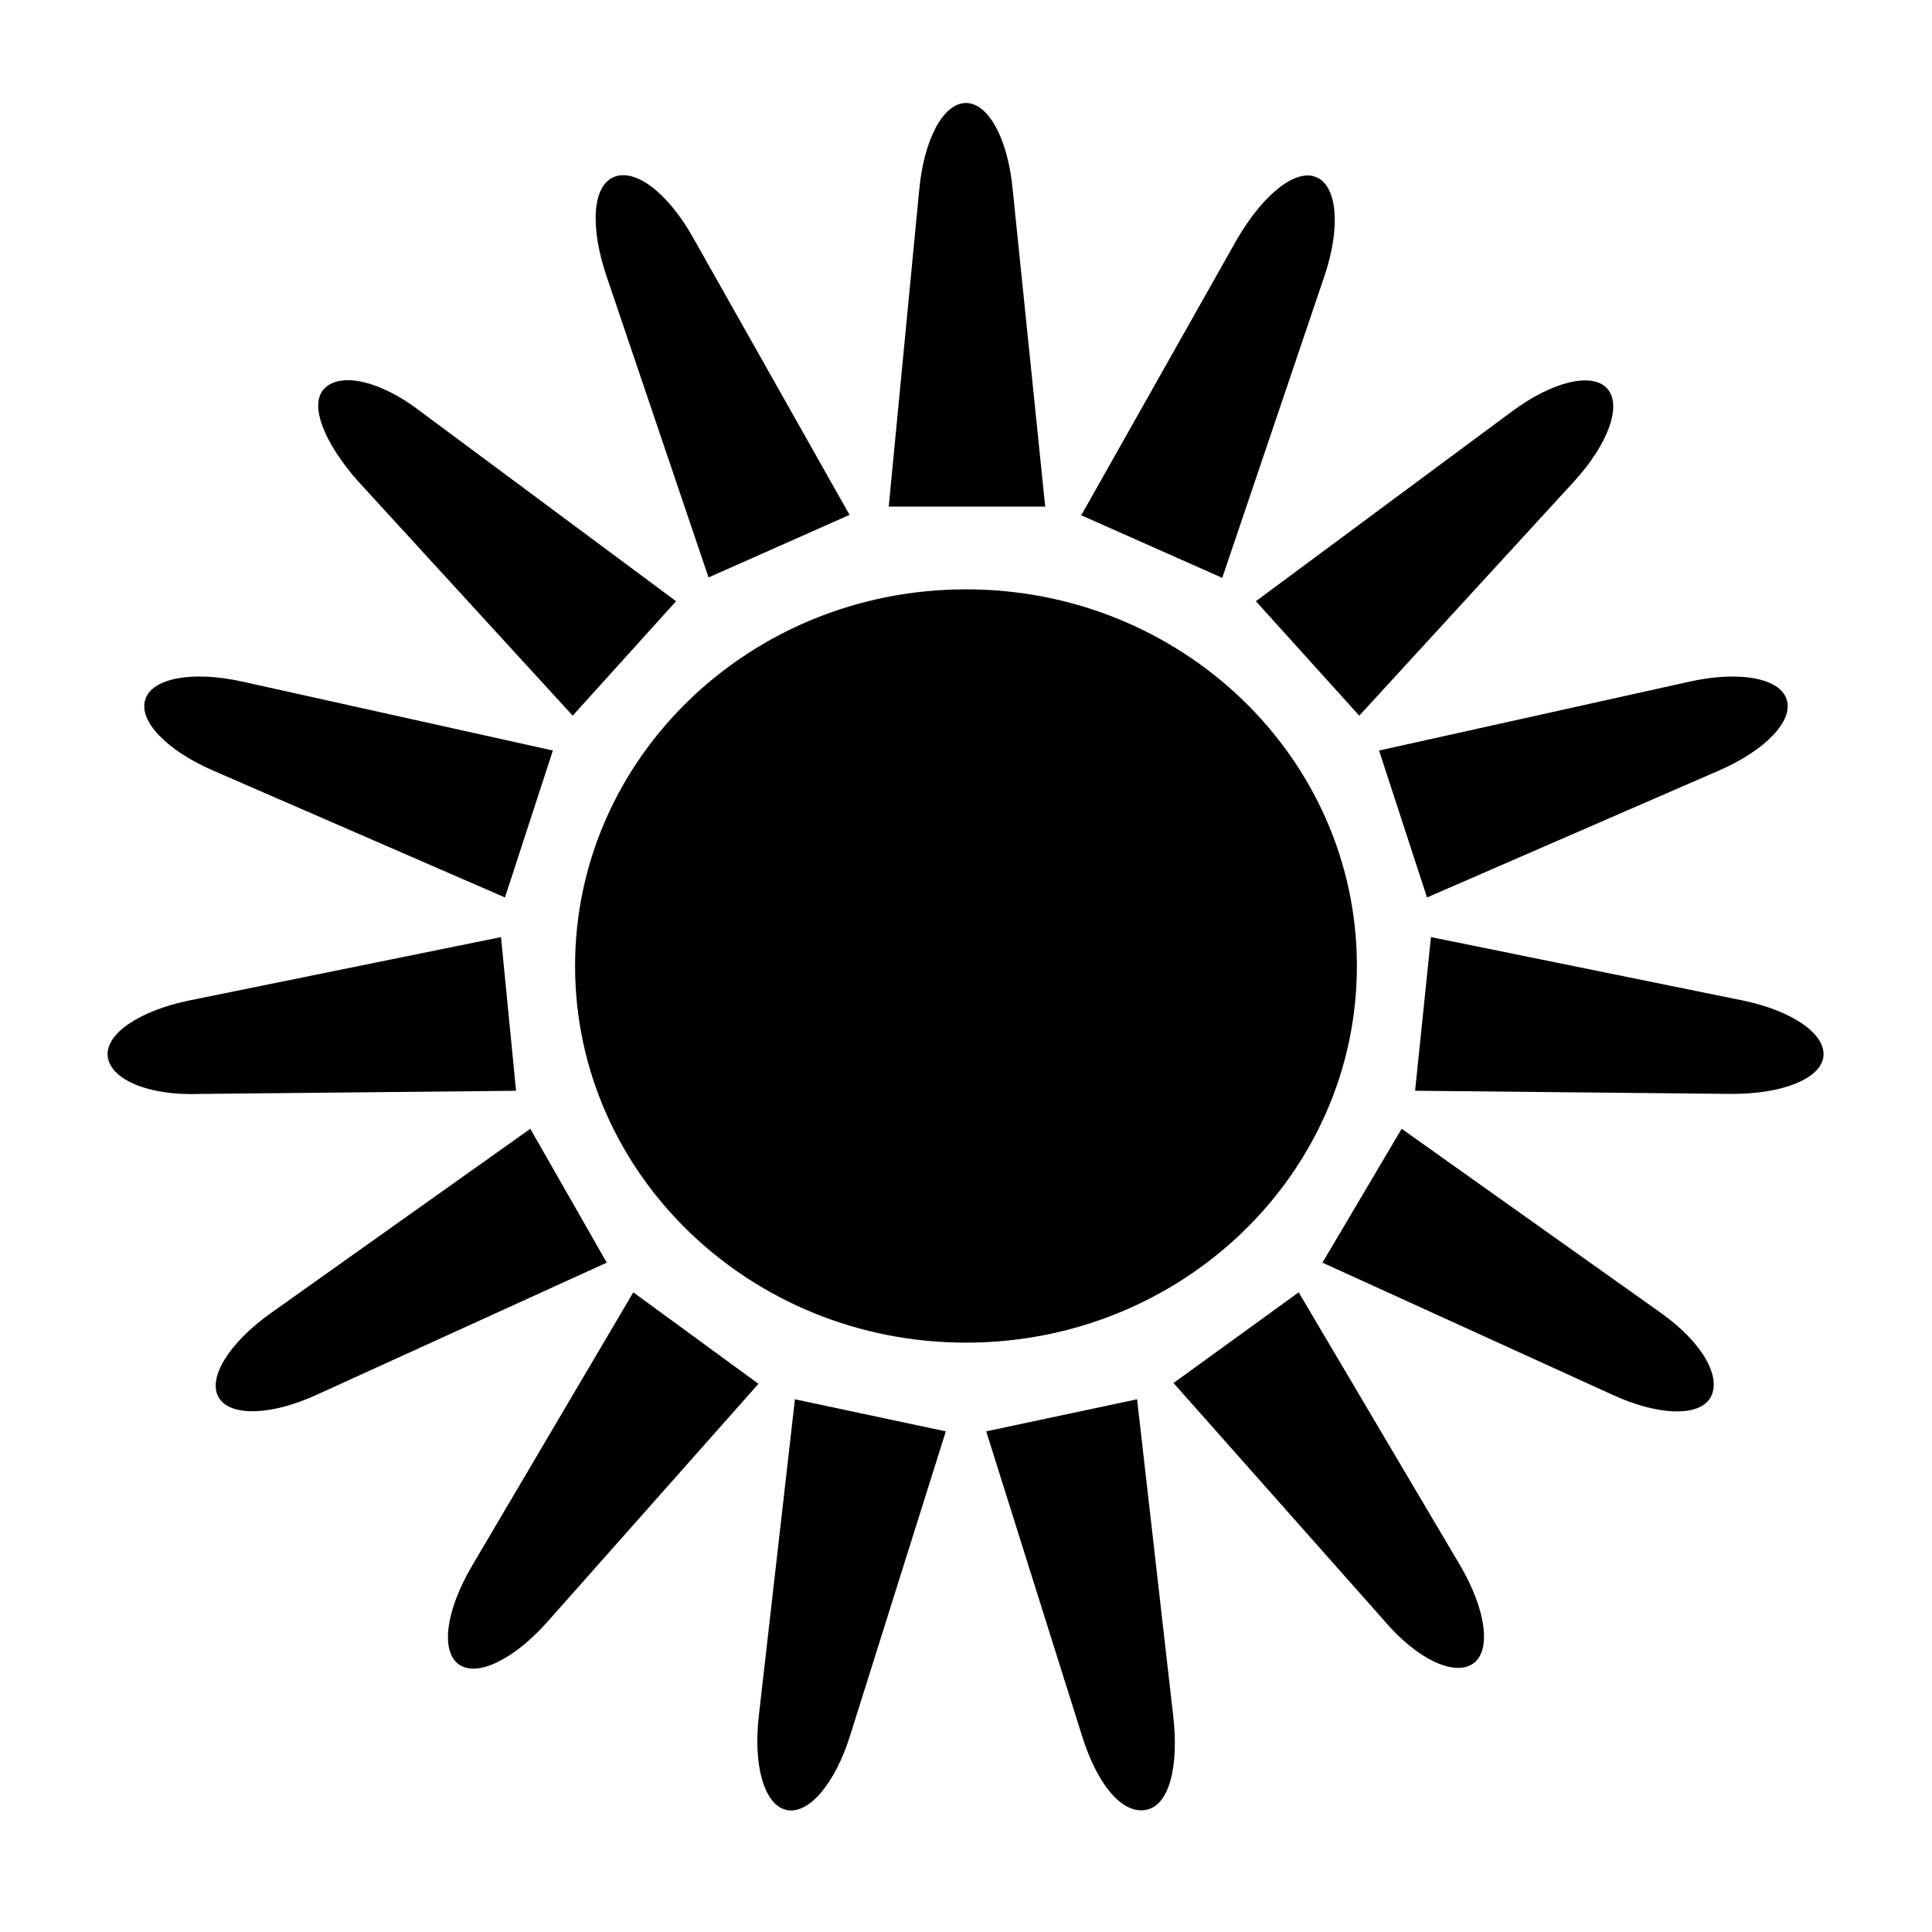 <?xml version="1.0" encoding="UTF-8"?>
<!-- Uploaded to: ICON Repo, www.svgrepo.com, Generator: ICON Repo Mixer Tools -->
<svg fill="#000000" width="800px" height="800px" version="1.1" viewBox="144 144 512 512" xmlns="http://www.w3.org/2000/svg">
 <g>
  <path d="m503.59 400c0 55.125-46.379 99.816-103.59 99.816s-103.6-44.691-103.6-99.816c0-55.129 46.383-99.82 103.6-99.82s103.59 44.691 103.59 99.82"/>
  <path d="m412.38 194.28c-1.258-13.434-6.402-22.984-12.387-22.984s-11.125 9.551-12.387 22.984l-8.082 83.969h41.465z"/>
  <path d="m331.77 297.03 37.367-16.582-41.461-73.473c-6.613-11.754-15.219-18.473-20.992-16.059-5.773 2.414-6.297 13.328-1.996 26.137z"/>
  <path d="m295.77 333.66 27.395-30.332-67.699-50.277c-10.496-8.082-20.992-10.496-25.402-6.191-4.41 4.305 0 14.695 8.816 24.664z"/>
  <path d="m200.57 348.25 77.25 33.586 12.699-38.941-82.289-18.262c-13.227-2.938-23.93-0.945-25.715 4.723-1.887 5.668 5.668 13.539 18.055 18.895z"/>
  <path d="m276.77 392.34-82.605 16.793c-13.227 2.731-22.25 8.816-21.621 14.801 0.629 5.984 10.496 10.496 24.246 9.973l83.969-0.84z"/>
  <path d="m284.54 443.14-68.855 48.91c-11.02 7.871-16.688 17.109-13.75 22.25 2.938 5.144 13.855 4.934 26.137-0.734l76.727-34.953z"/>
  <path d="m311.83 486.48-42.824 72.633c-6.824 11.652-8.293 22.355-3.465 25.926 4.828 3.57 14.695-1.258 23.617-11.336l55.84-62.977z"/>
  <path d="m345.11 598.58c-1.574 13.434 1.469 23.824 7.348 25.086 5.879 1.258 12.91-7.031 16.898-19.941l25.297-80.398-39.988-8.5z"/>
  <path d="m445.34 514.82-39.988 8.5 25.297 80.398c3.988 12.91 10.496 20.992 16.898 19.941 6.402-1.051 8.922-11.652 7.348-25.086z"/>
  <path d="m488.16 486.48-33.168 24.035 55.84 62.977c8.922 10.496 18.789 14.801 23.617 11.336 4.828-3.465 3.359-14.273-3.465-25.926z"/>
  <path d="m584.31 492.05-68.855-48.91-20.992 35.477 76.727 34.953c12.281 5.668 23.195 5.984 26.137 0.734 2.938-5.25-1.996-14.379-13.016-22.254z"/>
  <path d="m605.82 409.13-82.605-16.793-4.199 40.723 83.969 0.84c13.539 0 23.617-4.094 24.246-9.973 0.633-5.875-8.184-12.066-21.41-14.797z"/>
  <path d="m522.17 381.84 77.25-33.586c12.387-5.352 19.941-13.227 18.055-18.895-1.785-5.668-12.492-7.66-25.715-4.723l-82.289 18.262z"/>
  <path d="m504.22 333.66 56.887-62.031c9.133-9.973 12.805-20.258 8.816-24.664-3.988-4.41-14.59-1.891-25.402 6.191l-67.699 50.172z"/>
  <path d="m494.99 217.16c4.305-12.805 3.465-23.617-1.996-26.137-5.457-2.519-14.066 4.305-20.992 16.059l-41.461 73.473 37.367 16.582z"/>
 </g>
</svg>